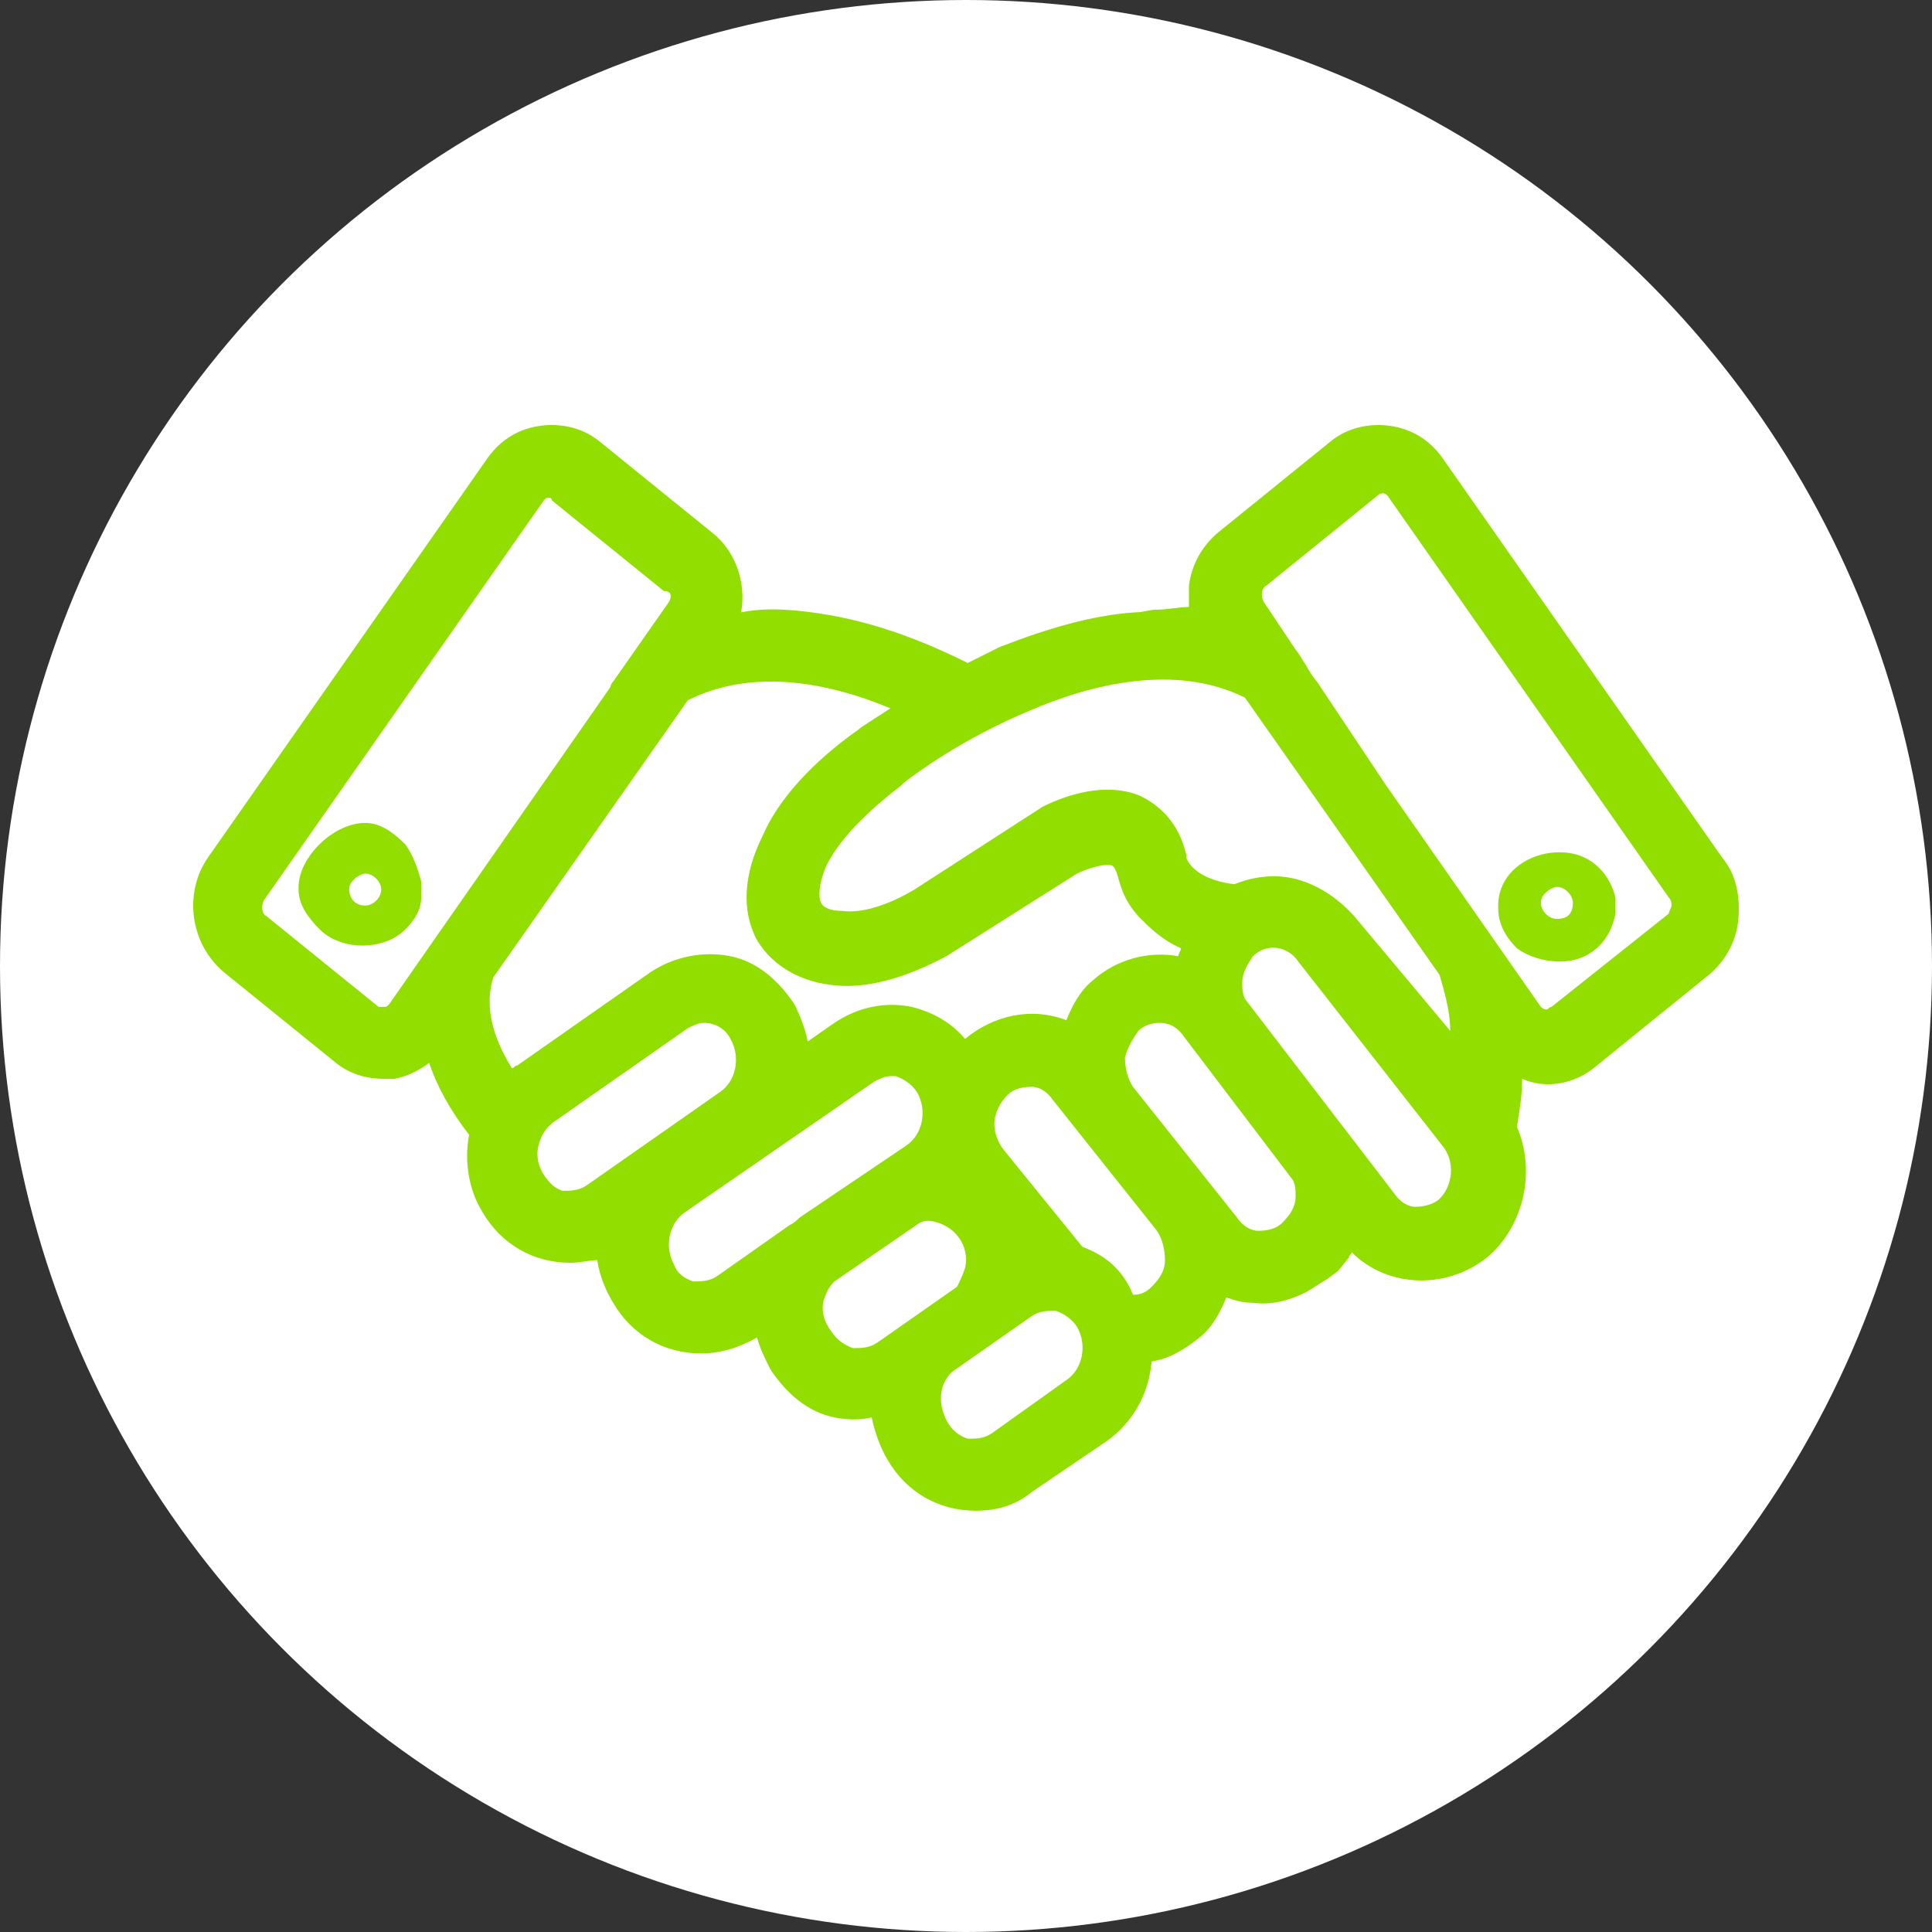 <?xml version="1.0" encoding="UTF-8"?> <svg xmlns="http://www.w3.org/2000/svg" width="50" height="50" viewBox="0 0 50 50" fill="none"><rect x="0" y="0" width="50" height="50" fill="#333333" stroke="none"/> <circle cx="25" cy="25" r="25" fill="white"></circle> <path d="M44.569 22.194L37.325 11.845C36.98 11.362 36.497 11.086 35.945 11.017C35.393 10.948 34.841 11.086 34.427 11.431L31.529 13.777C31.115 14.122 30.839 14.605 30.77 15.157C30.77 15.364 30.77 15.502 30.77 15.709C30.494 15.709 30.218 15.778 29.942 15.778C29.735 15.778 29.597 15.847 29.39 15.847C28.287 15.916 27.114 16.261 25.872 16.744C25.596 16.882 25.32 17.02 25.044 17.158C23.802 16.537 22.629 16.123 21.456 15.916C20.628 15.778 19.869 15.709 19.18 15.847C19.317 15.088 19.042 14.26 18.421 13.777L15.523 11.431C15.109 11.086 14.557 10.948 14.005 11.017C13.453 11.086 12.97 11.362 12.625 11.845L5.381 22.194C4.76 23.091 4.898 24.402 5.795 25.161L8.693 27.506C9.038 27.782 9.452 27.92 9.935 27.92C10.004 27.92 10.142 27.92 10.21 27.92C10.556 27.851 10.831 27.713 11.107 27.506C11.314 28.127 11.659 28.748 12.142 29.369C12.004 30.059 12.142 30.818 12.487 31.37C12.97 32.198 13.798 32.681 14.764 32.681C15.04 32.681 15.247 32.612 15.454 32.612C15.523 33.026 15.661 33.371 15.868 33.716C16.351 34.544 17.179 35.027 18.145 35.027C18.628 35.027 19.11 34.889 19.593 34.613C19.663 34.889 19.8 35.165 19.939 35.441C20.352 36.062 20.904 36.544 21.594 36.682C21.939 36.752 22.284 36.752 22.56 36.682C22.629 37.027 22.767 37.441 22.974 37.786C23.457 38.614 24.285 39.097 25.251 39.097C25.803 39.097 26.286 38.959 26.7 38.614L28.631 37.303C29.321 36.821 29.735 36.062 29.804 35.234C30.287 35.165 30.701 34.889 31.046 34.613C31.391 34.337 31.598 33.923 31.736 33.578C31.943 33.647 32.15 33.716 32.426 33.716C32.909 33.785 33.392 33.647 33.806 33.44L34.358 33.095L34.634 32.888L34.91 32.543C34.91 32.474 34.979 32.474 34.979 32.405C35.945 33.371 37.532 33.371 38.566 32.474C39.463 31.646 39.739 30.266 39.256 29.162C39.325 28.748 39.394 28.334 39.394 27.92C40.015 28.196 40.774 28.058 41.326 27.576L44.224 25.23C44.638 24.885 44.914 24.402 44.983 23.85C45.052 23.16 44.914 22.608 44.569 22.194ZM34.082 17.64C34.013 17.572 33.875 17.365 33.806 17.227C33.668 17.02 33.599 16.882 33.53 16.813L32.702 15.571C32.633 15.433 32.633 15.226 32.771 15.157L35.669 12.811C35.738 12.742 35.876 12.742 35.945 12.88L43.189 23.229C43.258 23.298 43.258 23.367 43.258 23.436C43.258 23.505 43.189 23.574 43.189 23.643L40.153 26.058C40.084 26.058 40.084 26.127 40.015 26.127C40.015 26.127 39.946 26.127 39.877 26.058L35.876 20.331L34.082 17.64ZM32.219 25.851C32.15 25.713 32.15 25.575 32.15 25.437C32.15 25.161 32.288 24.954 32.426 24.747C32.771 24.402 33.323 24.471 33.599 24.885L37.325 29.645C37.669 30.059 37.601 30.68 37.256 31.025C37.118 31.163 36.842 31.232 36.635 31.232C36.428 31.232 36.221 31.094 36.083 30.887L32.219 25.851ZM17.317 15.571L15.868 17.64C15.868 17.64 15.799 17.709 15.799 17.779L10.072 25.989C10.004 26.058 10.004 26.058 9.935 26.058C9.866 26.058 9.866 26.058 9.797 26.058L6.899 23.712C6.761 23.643 6.761 23.436 6.83 23.298L14.074 12.949C14.143 12.88 14.143 12.88 14.212 12.88C14.212 12.88 14.281 12.88 14.281 12.949L17.179 15.295C17.386 15.295 17.386 15.433 17.317 15.571ZM12.763 25.299L17.8 18.123C19.456 17.296 21.387 17.64 23.043 18.331C22.629 18.606 22.284 18.813 22.215 18.882C21.042 19.71 20.145 20.676 19.732 21.642C19.248 22.608 19.18 23.574 19.593 24.333C20.007 25.023 20.766 25.437 21.663 25.506C22.491 25.575 23.457 25.299 24.492 24.747L27.873 22.608C28.149 22.47 28.631 22.332 28.77 22.401C28.838 22.401 28.907 22.608 28.907 22.608C28.977 22.815 29.046 23.298 29.528 23.781C29.735 23.988 30.08 24.333 30.563 24.54C30.563 24.609 30.494 24.678 30.494 24.747C29.735 24.609 28.907 24.816 28.287 25.368C27.942 25.644 27.735 26.058 27.597 26.403C26.7 26.058 25.734 26.265 24.975 26.886C24.63 26.472 24.147 26.196 23.595 26.058C22.905 25.92 22.215 26.058 21.594 26.472L20.904 26.954C20.835 26.61 20.697 26.265 20.559 25.989C20.145 25.368 19.593 24.885 18.904 24.747C18.214 24.609 17.455 24.747 16.834 25.161L13.384 27.576C13.315 27.576 13.315 27.645 13.246 27.645C12.694 26.747 12.556 25.989 12.763 25.299ZM35.048 23.712C34.496 23.091 33.737 22.677 32.978 22.677C32.633 22.677 32.288 22.746 31.943 22.884C30.839 22.746 30.701 22.194 30.701 22.194V22.125C30.494 21.228 29.942 20.814 29.528 20.607C28.424 20.124 27.114 20.814 26.976 20.883L23.664 23.022C22.974 23.436 22.284 23.643 21.801 23.574C21.525 23.574 21.318 23.505 21.249 23.367C21.18 23.229 21.18 22.884 21.387 22.401C21.732 21.711 22.422 21.021 23.319 20.331L23.388 20.262C23.733 19.986 24.975 19.089 26.631 18.399C28.218 17.709 30.425 17.158 32.219 18.055L37.256 25.23C37.394 25.713 37.532 26.196 37.532 26.679L35.048 23.712ZM14.074 30.404C13.936 30.197 13.867 29.921 13.936 29.645C14.005 29.369 14.143 29.162 14.35 29.024L17.8 26.61C17.938 26.541 18.076 26.472 18.214 26.472C18.49 26.472 18.766 26.61 18.904 26.886C19.18 27.369 19.042 27.989 18.628 28.265L15.178 30.68C14.971 30.818 14.764 30.818 14.557 30.818C14.35 30.749 14.212 30.611 14.074 30.404ZM17.455 32.75C17.179 32.267 17.317 31.646 17.731 31.37L22.629 27.989C22.767 27.92 22.905 27.851 23.043 27.851C23.112 27.851 23.181 27.851 23.181 27.851C23.388 27.92 23.595 28.058 23.733 28.265C24.009 28.748 23.871 29.369 23.457 29.645L20.697 31.508C20.628 31.577 20.559 31.646 20.421 31.715L18.559 33.026C18.352 33.164 18.145 33.164 17.938 33.164C17.731 33.095 17.524 32.957 17.455 32.75ZM21.318 33.647C21.387 33.44 21.456 33.302 21.594 33.164L23.802 31.646C23.94 31.577 24.078 31.577 24.285 31.646C24.492 31.715 24.699 31.853 24.837 32.06C24.975 32.267 25.044 32.543 24.975 32.819C24.906 33.026 24.837 33.164 24.768 33.302L22.698 34.751C22.491 34.889 22.284 34.889 22.077 34.889C21.87 34.82 21.663 34.682 21.525 34.475C21.318 34.199 21.249 33.923 21.318 33.647ZM24.492 36.752C24.285 36.337 24.285 35.855 24.63 35.51L26.7 34.061C26.907 33.923 27.114 33.923 27.321 33.923C27.528 33.992 27.735 34.13 27.873 34.337C28.149 34.82 28.011 35.441 27.597 35.717L25.665 37.096C25.458 37.234 25.251 37.234 25.044 37.234C24.837 37.165 24.63 37.027 24.492 36.752ZM28.011 32.267L25.941 29.714C25.803 29.507 25.734 29.3 25.734 29.093C25.734 28.817 25.872 28.541 26.079 28.334C26.217 28.196 26.424 28.127 26.7 28.127C26.907 28.127 27.114 28.265 27.252 28.472L29.942 31.853C30.08 32.06 30.149 32.336 30.149 32.612C30.149 32.888 30.011 33.095 29.804 33.302C29.666 33.44 29.528 33.509 29.321 33.509C29.046 32.819 28.562 32.474 28.011 32.267ZM29.459 26.679C29.597 26.541 29.804 26.472 30.011 26.472C30.287 26.472 30.494 26.61 30.632 26.817L33.461 30.542C33.53 30.68 33.53 30.818 33.53 30.956C33.53 31.232 33.392 31.439 33.185 31.646C33.047 31.784 32.84 31.853 32.564 31.853C32.357 31.853 32.15 31.715 32.012 31.508L29.321 28.127C29.183 27.92 29.114 27.645 29.114 27.369C29.183 27.093 29.321 26.886 29.459 26.679Z" fill="#91DE00"></path> <path d="M10.9 22.815C10.832 22.539 10.694 22.125 10.486 21.849C10.21 21.573 9.866 21.297 9.452 21.297C8.624 21.297 7.727 22.194 7.727 22.953V23.022C7.727 23.436 8.003 23.781 8.279 24.057C8.555 24.332 8.969 24.471 9.383 24.471C9.797 24.471 10.21 24.332 10.486 24.057C10.694 23.85 10.9 23.574 10.9 23.229V22.815ZM9.038 23.022C9.038 22.884 9.107 22.815 9.176 22.746C9.245 22.677 9.383 22.608 9.452 22.608C9.659 22.608 9.866 22.815 9.866 23.022C9.866 23.229 9.659 23.436 9.452 23.436C9.176 23.436 9.038 23.229 9.038 23.022Z" fill="#91DE00"></path> <path d="M40.36 24.885C40.774 24.885 41.119 24.747 41.395 24.471C41.602 24.264 41.74 23.988 41.809 23.643V23.23C41.74 22.953 41.602 22.678 41.395 22.471C41.119 22.195 40.774 22.057 40.36 22.057C39.532 22.057 38.773 22.609 38.773 23.436V23.506C38.773 23.919 38.98 24.264 39.256 24.54C39.532 24.747 39.946 24.885 40.36 24.885ZM40.291 23.782C40.084 23.782 39.877 23.575 39.877 23.367C39.877 23.23 39.946 23.16 40.015 23.091C40.084 23.023 40.222 22.953 40.291 22.953C40.498 22.953 40.705 23.16 40.705 23.367C40.705 23.643 40.567 23.782 40.291 23.782Z" fill="#91DE00"></path> </svg> 